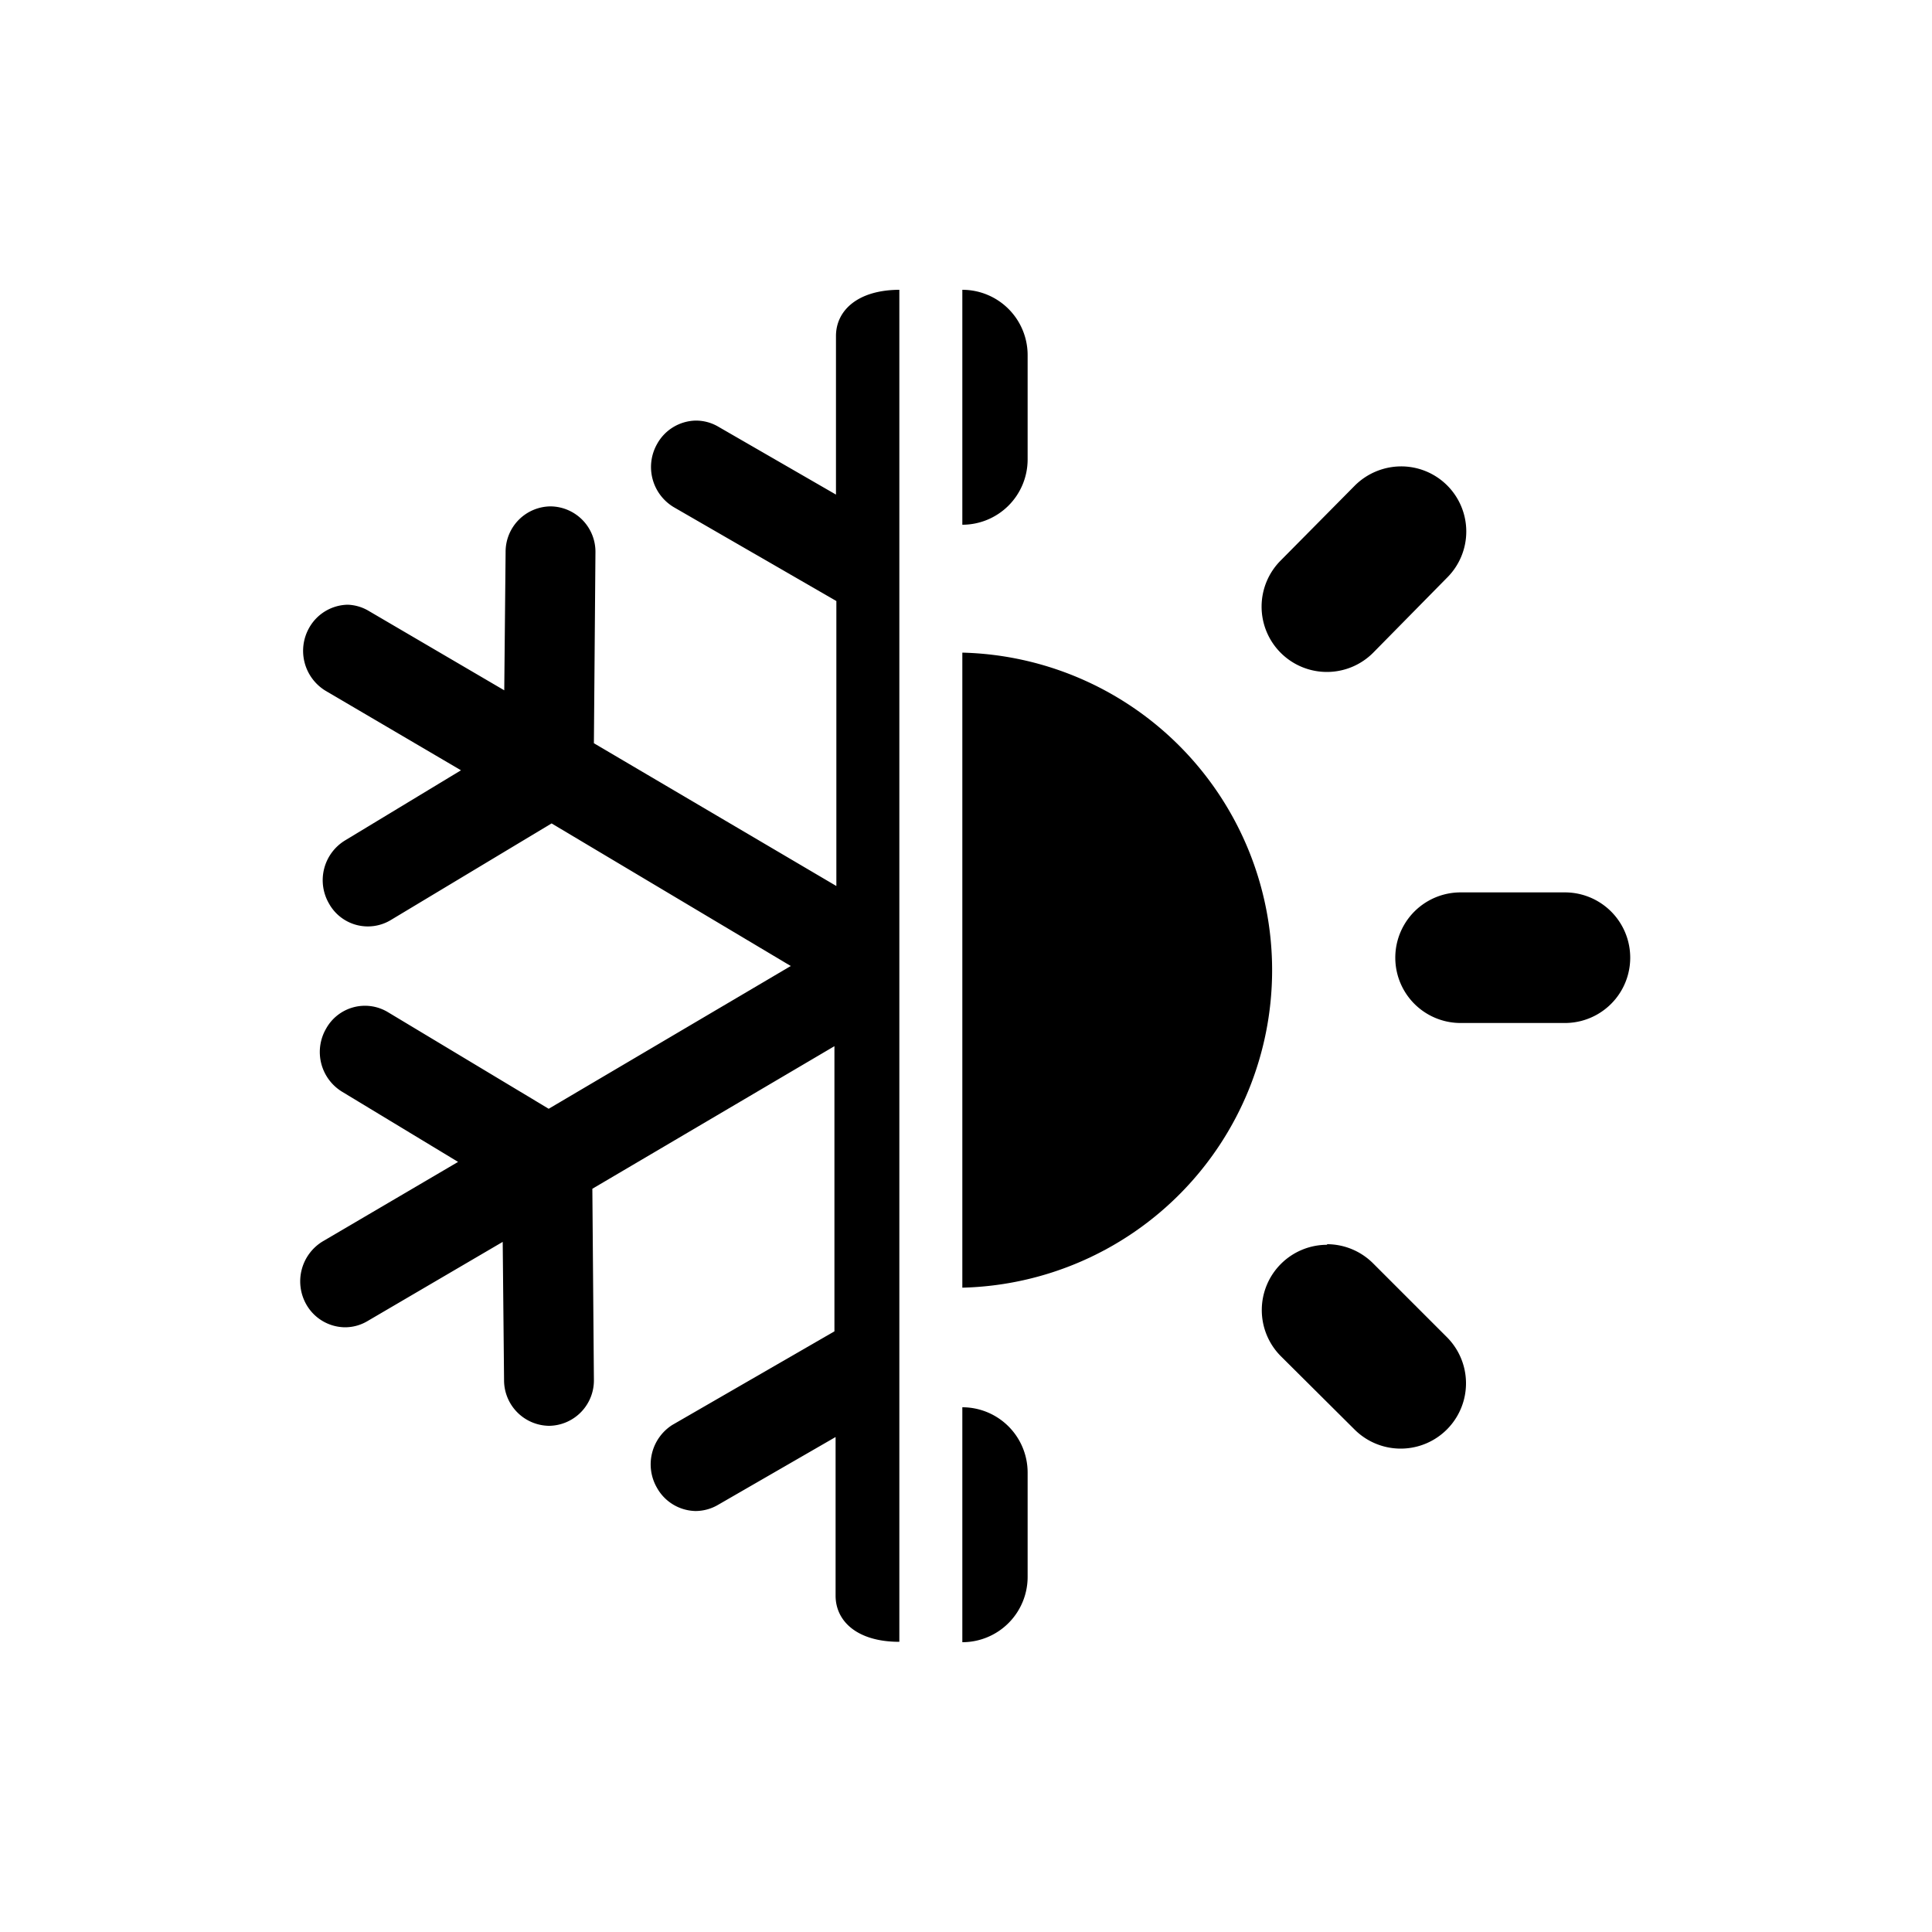 <?xml version="1.0" encoding="UTF-8"?>
<svg xmlns="http://www.w3.org/2000/svg" id="Layer_1" data-name="Layer 1" viewBox="0 0 100 100">
  <title>icon</title>
  <path d="M46.57,15c-2.17,0-3.3,1.07-3.3,2.39V25.6l-6.1-3.52A2.28,2.28,0,0,0,36,21.77,2.34,2.34,0,0,0,34,23a2.42,2.42,0,0,0,.89,3.26l8.4,4.85V45.86L30.74,38.47l.08-9.85a2.35,2.35,0,0,0-2.32-2.41h0a2.35,2.35,0,0,0-2.33,2.37l-.07,7.15-7-4.1A2.28,2.28,0,0,0,18,31.3a2.34,2.34,0,0,0-2,1.2,2.42,2.42,0,0,0,.86,3.26l7,4.11-6,3.63a2.41,2.41,0,0,0-.83,3.27,2.3,2.3,0,0,0,3.2.85l8.32-5L40.93,50,28.4,57.39l-8.32-5a2.3,2.3,0,0,0-3.2.85,2.41,2.41,0,0,0,.83,3.27l6,3.63-7,4.11a2.42,2.42,0,0,0-.86,3.26,2.33,2.33,0,0,0,2,1.19,2.27,2.27,0,0,0,1.17-.32l7-4.1.07,7.15a2.36,2.36,0,0,0,2.33,2.37h0a2.35,2.35,0,0,0,2.32-2.41l-.08-9.86,12.53-7.38V68.91l-8.4,4.85A2.42,2.42,0,0,0,34,77a2.34,2.34,0,0,0,2,1.21,2.31,2.31,0,0,0,1.15-.31l6.1-3.52v8.21c0,1.32,1.11,2.39,3.3,2.39V15"></path>
  <path d="M49.81,15V27.16a3.38,3.38,0,0,0,3.38-3.37V18.38A3.38,3.38,0,0,0,49.81,15"></path>
  <path d="M72.51,24.14a3.41,3.41,0,0,0-2.39,1L66.3,29a3.38,3.38,0,1,0,4.78,4.78L74.9,29.9a3.37,3.37,0,0,0-2.39-5.76"></path>
  <path d="M81,46.19h-5.4a3.38,3.38,0,1,0,0,6.76H81a3.38,3.38,0,0,0,0-6.76"></path>
  <path d="M68.69,64.43A3.38,3.38,0,0,0,66.3,70.2L70.12,74a3.38,3.38,0,0,0,4.78-4.78l-3.82-3.82a3.38,3.38,0,0,0-2.39-1"></path>
  <path d="M49.81,72.84V85a3.38,3.38,0,0,0,3.38-3.38V76.21a3.38,3.38,0,0,0-3.38-3.37"></path>
  <path d="M49.81,33.78V66.65a16.44,16.44,0,0,0,0-32.87"></path>
</svg>

